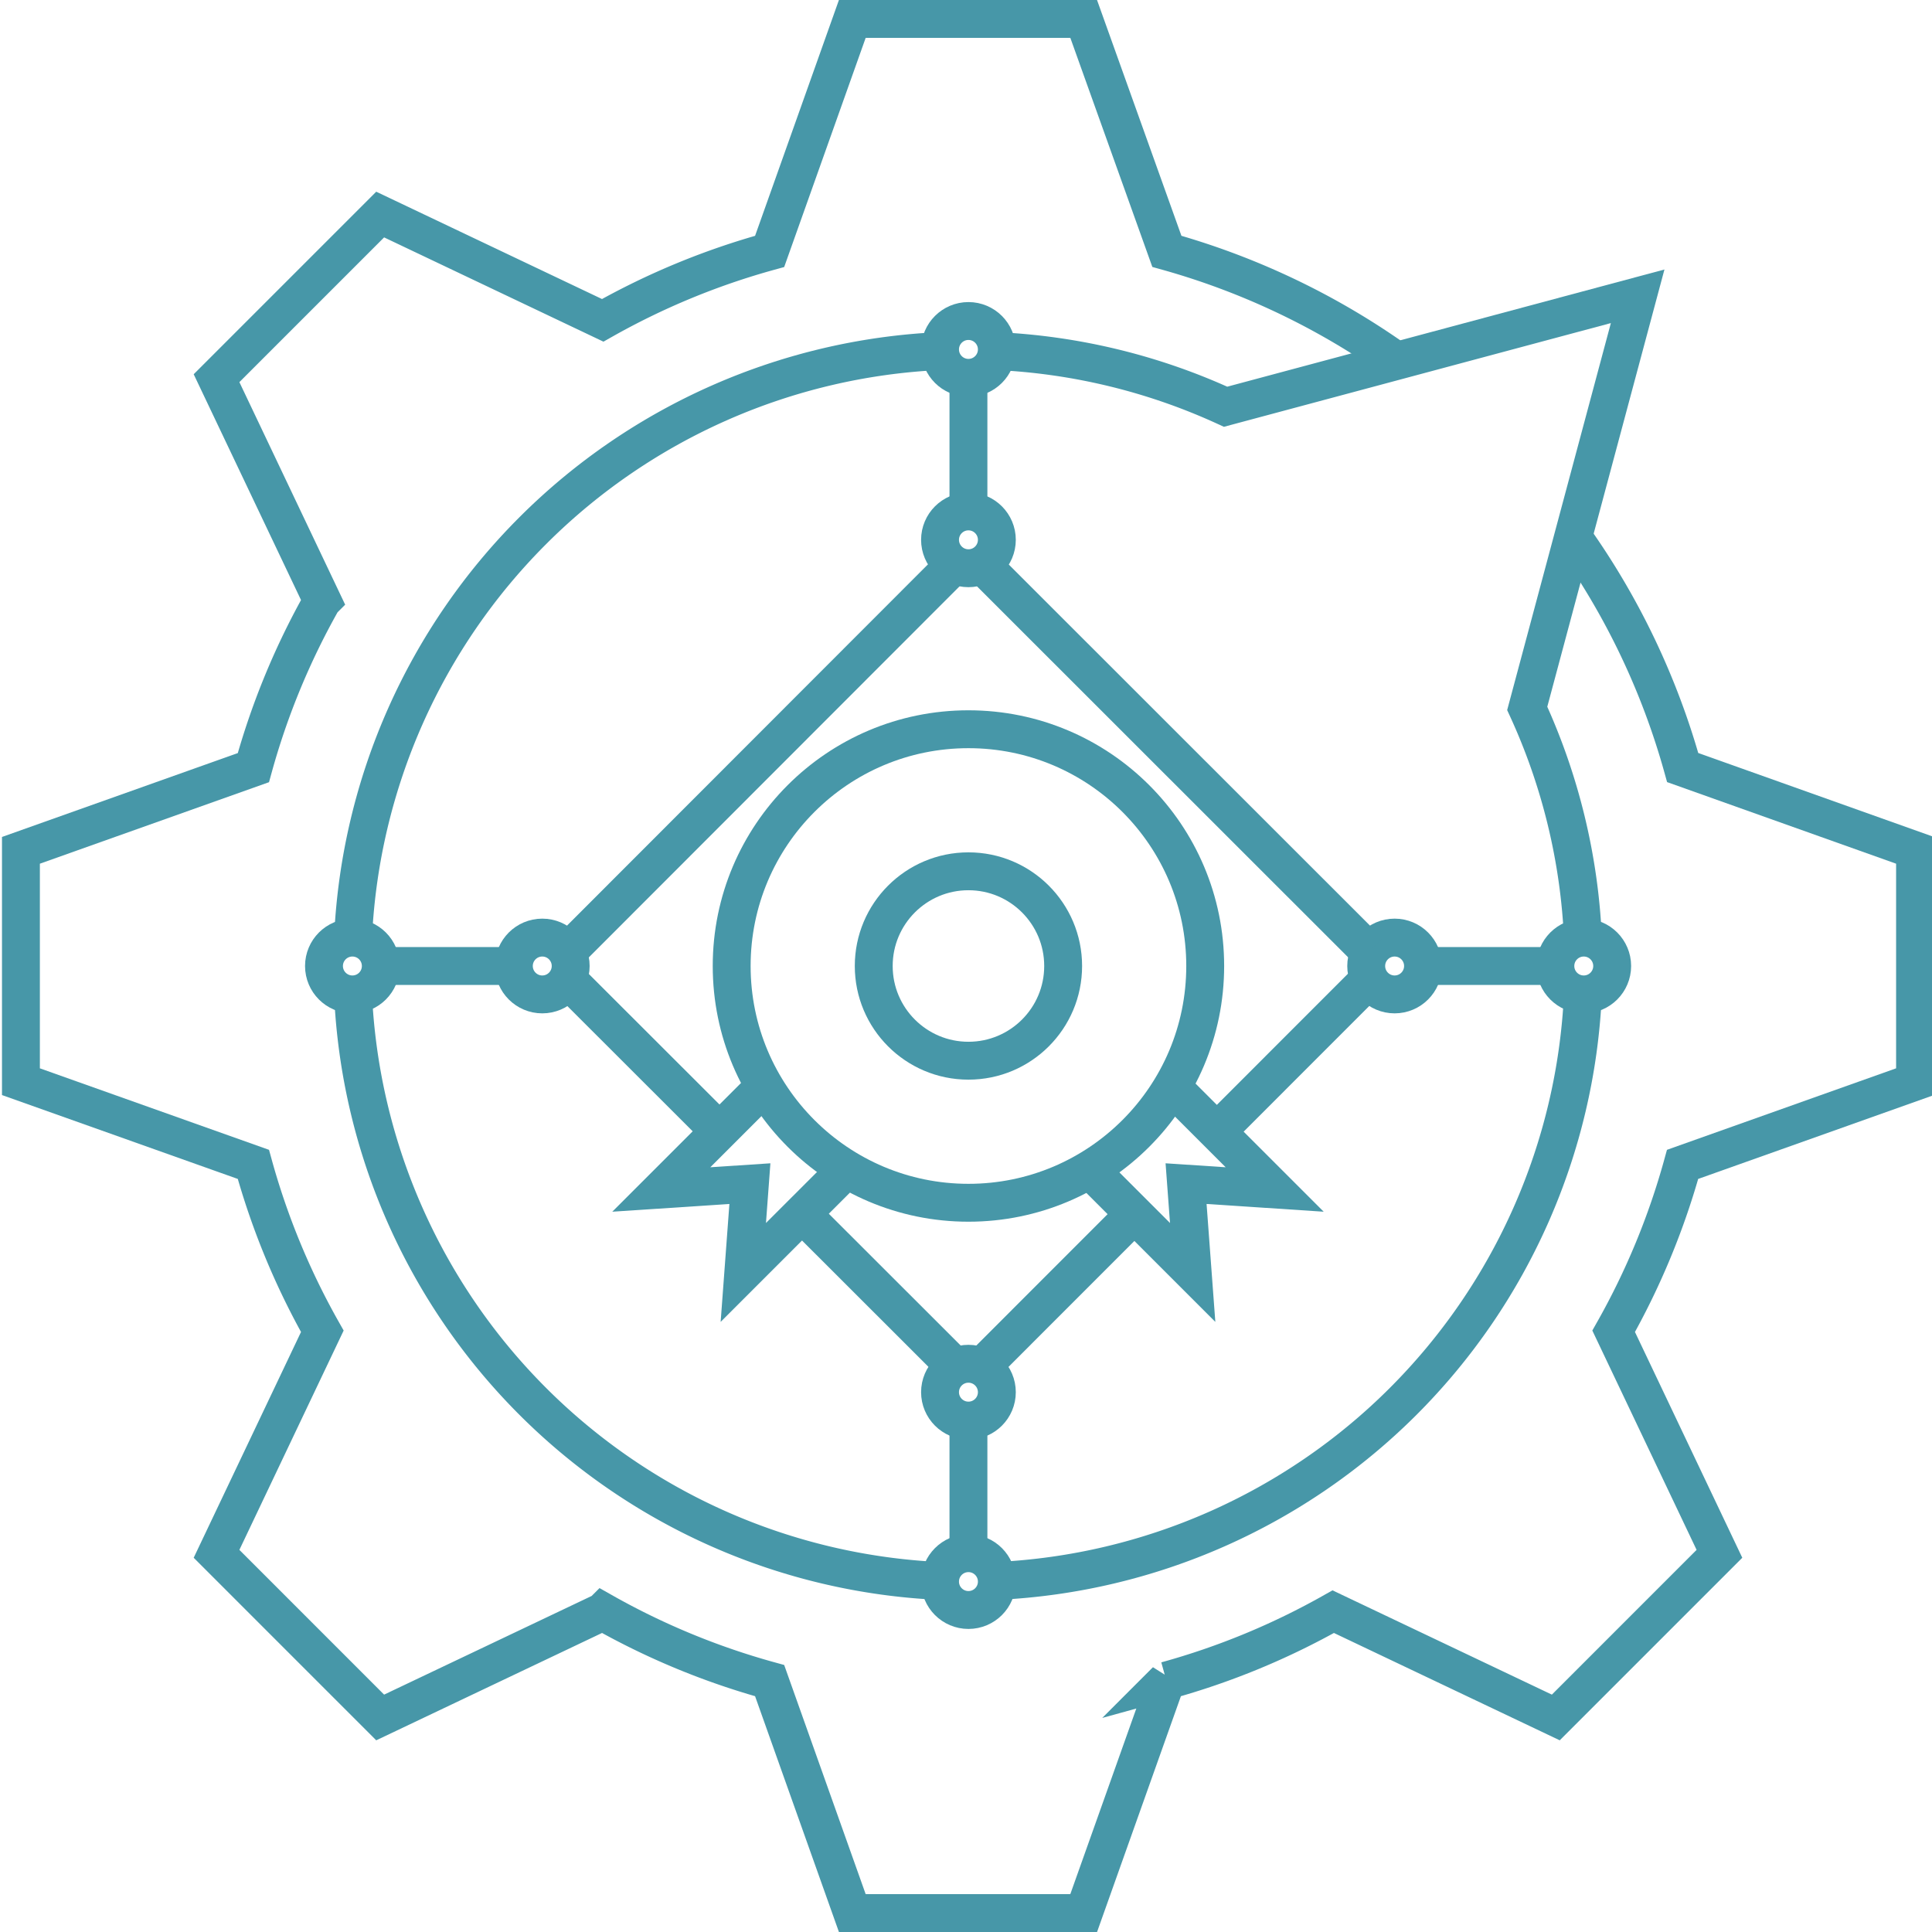 <svg xmlns="http://www.w3.org/2000/svg" xmlns:xlink="http://www.w3.org/1999/xlink" width="102" height="102" viewBox="0 0 102 102">
  <defs>
    <clipPath id="clip-path">
      <rect id="Rectangle_47" data-name="Rectangle 47" width="102" height="102" fill="none" stroke="#707070" stroke-width="2"/>
    </clipPath>
  </defs>
  <g id="Technology_Experts_" data-name="Technology Experts " clip-path="url(#clip-path)">
    <path id="Path_35" data-name="Path 35" d="M73.626,19.05A39.124,39.124,0,0,0,61.5,13.27L57.108,1H44.892L40.528,13.273a38.877,38.877,0,0,0-8.813,3.639L19.966,11.327l-8.639,8.639,5.585,11.75a38.918,38.918,0,0,0-3.64,8.812L1,44.893V57.108l12.272,4.365a38.937,38.937,0,0,0,3.64,8.812L11.327,82.034l8.639,8.64,11.75-5.586a38.9,38.9,0,0,0,8.812,3.64L44.892,101H57.108l4.364-12.272a38.918,38.918,0,0,0,8.812-3.64l11.75,5.586,8.639-8.64L85.088,70.285a38.937,38.937,0,0,0,3.64-8.812L101,57.108V44.893l-12.267-4.37a39.033,39.033,0,0,0-5.792-12.161" transform="translate(0.105)" fill="none" stroke="#4797a8" stroke-width="2"/>
    <path id="Path_36" data-name="Path 36" d="M83.467,49.574A32.5,32.5,0,0,0,80.525,37.4l5.83-21.757L64.6,21.474A32.506,32.506,0,0,0,52.52,18.537" transform="translate(0.105)" fill="none" stroke="#4797a8" stroke-width="2"/>
    <path id="Path_37" data-name="Path 37" d="M52.522,83.465A32.5,32.5,0,0,0,83.464,52.5" transform="translate(0.105)" fill="none" stroke="#4797a8" stroke-width="2"/>
    <path id="Path_38" data-name="Path 38" d="M18.534,52.5A32.5,32.5,0,0,0,49.523,83.467" transform="translate(0.105)" fill="none" stroke="#4797a8" stroke-width="2"/>
    <path id="Path_39" data-name="Path 39" d="M49.524,18.535a32.5,32.5,0,0,0-30.986,30.9" transform="translate(0.105)" fill="none" stroke="#4797a8" stroke-width="2"/>
    <circle id="Ellipse_14" data-name="Ellipse 14" cx="12.5" cy="12.5" r="12.5" transform="translate(38.629 38.5)" fill="none" stroke="#4797a8" stroke-width="2"/>
    <circle id="Ellipse_15" data-name="Ellipse 15" cx="5" cy="5" r="5" transform="translate(46.129 46)" fill="none" stroke="#4797a8" stroke-width="2"/>
    <path id="Path_40" data-name="Path 40" d="M57.428,61.746l5.434,5.433-.348-4.689,4.678.309-5.458-5.457" transform="translate(0.105)" fill="none" stroke="#4797a8" stroke-width="2"/>
    <path id="Path_41" data-name="Path 41" d="M44.572,61.746l-5.434,5.433.348-4.689-4.678.309,5.458-5.457" transform="translate(0.105)" fill="none" stroke="#4797a8" stroke-width="2"/>
    <circle id="Ellipse_16" data-name="Ellipse 16" cx="1.5" cy="1.5" r="1.5" transform="translate(49.629 27)" fill="none" stroke="#4797a8" stroke-width="2"/>
    <circle id="Ellipse_17" data-name="Ellipse 17" cx="1.5" cy="1.5" r="1.5" transform="translate(49.629 16.948)" fill="none" stroke="#4797a8" stroke-width="2"/>
    <circle id="Ellipse_18" data-name="Ellipse 18" cx="1.5" cy="1.5" r="1.5" transform="translate(49.629 72)" fill="none" stroke="#4797a8" stroke-width="2"/>
    <circle id="Ellipse_19" data-name="Ellipse 19" cx="1.5" cy="1.5" r="1.5" transform="translate(49.629 82)" fill="none" stroke="#4797a8" stroke-width="2"/>
    <circle id="Ellipse_20" data-name="Ellipse 20" cx="1.5" cy="1.5" r="1.5" transform="translate(72.129 49.5)" fill="none" stroke="#4797a8" stroke-width="2"/>
    <circle id="Ellipse_21" data-name="Ellipse 21" cx="1.5" cy="1.5" r="1.5" transform="translate(82.115 49.5)" fill="none" stroke="#4797a8" stroke-width="2"/>
    <circle id="Ellipse_22" data-name="Ellipse 22" cx="1.5" cy="1.5" r="1.5" transform="translate(27.129 49.5)" fill="none" stroke="#4797a8" stroke-width="2"/>
    <circle id="Ellipse_23" data-name="Ellipse 23" cx="1.5" cy="1.5" r="1.5" transform="translate(17.105 49.5)" fill="none" stroke="#4797a8" stroke-width="2"/>
    <line id="Line_24" data-name="Line 24" y1="20.487" x2="20.469" transform="translate(29.94 29.791)" fill="none" stroke="#4797a8" stroke-width="2"/>
    <line id="Line_25" data-name="Line 25" y1="8.04" x2="8.036" transform="translate(64.244 51.706)" fill="none" stroke="#4797a8" stroke-width="2"/>
    <line id="Line_26" data-name="Line 26" y1="8.056" x2="8.052" transform="translate(51.837 64.102)" fill="none" stroke="#4797a8" stroke-width="2"/>
    <line id="Line_27" data-name="Line 27" x1="8.06" y1="8.052" transform="translate(29.926 51.675)" fill="none" stroke="#4797a8" stroke-width="2"/>
    <line id="Line_28" data-name="Line 28" x1="8.071" y1="8.064" transform="translate(42.343 64.08)" fill="none" stroke="#4797a8" stroke-width="2"/>
    <line id="Line_29" data-name="Line 29" x1="20.452" y1="20.443" transform="translate(51.842 29.804)" fill="none" stroke="#4797a8" stroke-width="2"/>
    <line id="Line_30" data-name="Line 30" x2="7.024" transform="translate(20.105 51)" fill="none" stroke="#4797a8" stroke-width="2"/>
    <line id="Line_31" data-name="Line 31" y1="7.052" transform="translate(51.129 19.948)" fill="none" stroke="#4797a8" stroke-width="2"/>
    <line id="Line_32" data-name="Line 32" y2="7" transform="translate(51.129 75)" fill="none" stroke="#4797a8" stroke-width="2"/>
    <line id="Line_33" data-name="Line 33" x2="6.986" transform="translate(75.129 51)" fill="none" stroke="#4797a8" stroke-width="2"/>
  </g>
</svg>
